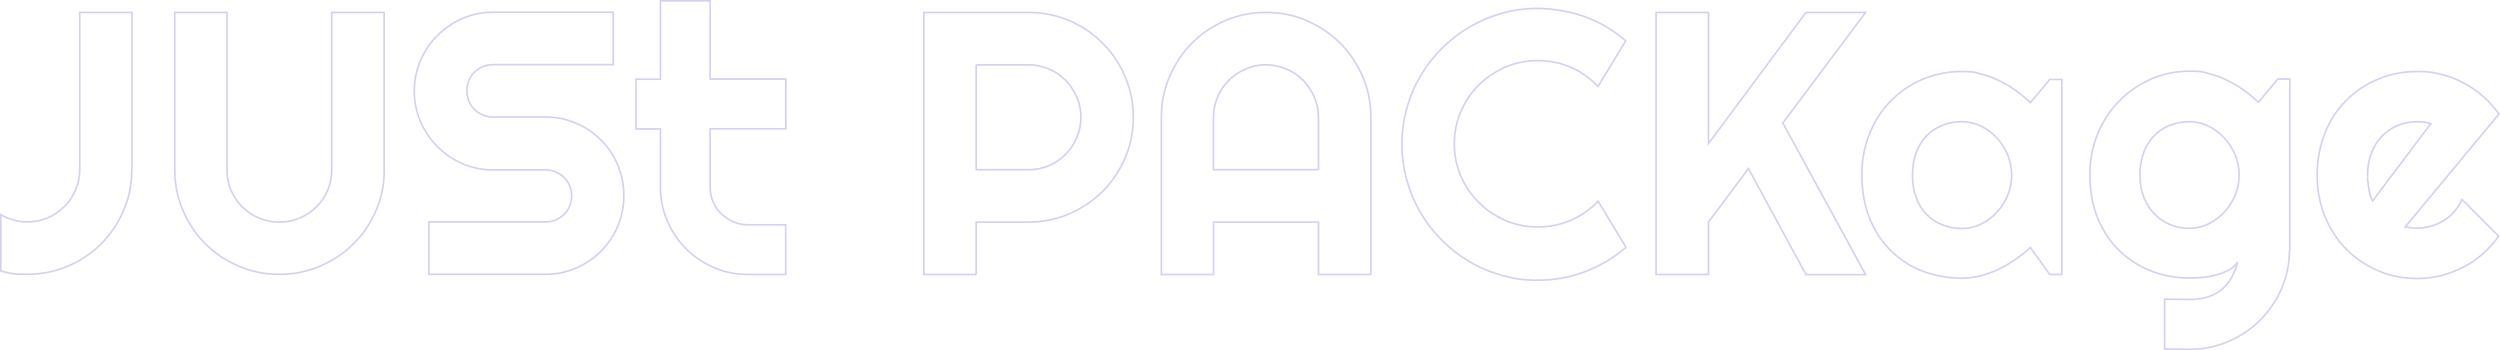 <?xml version="1.0" encoding="UTF-8"?>
<svg id="_レイヤー_1" xmlns="http://www.w3.org/2000/svg" version="1.1" viewBox="0 0 1489.2 208.6">
  <!-- Generator: Adobe Illustrator 29.4.0, SVG Export Plug-In . SVG Version: 2.1.0 Build 152)  -->
  <defs>
    <style>
      .st0, .st1 {
        isolation: isolate;
      }

      .st1 {
        opacity: .2;
      }

      .st2 {
        fill: none;
        stroke: #3315af;
      }
    </style>
  </defs>
  <g id="JUSt_PACKage" class="st1">
    <g class="st0">
      <path class="st2" d="M78.5,101.1c0,8.6-1.6,16.8-4.9,24.3-3.3,7.6-7.7,14.2-13.3,19.8s-12.2,10.1-19.8,13.3c-7.6,3.3-15.7,4.9-24.3,4.9s-10.4-.6-15.7-2v-33.5c2.3,1.4,4.8,2.4,7.5,3.2,2.7.7,5.4,1.1,8.2,1.1,4.3,0,8.3-.8,12.1-2.4,3.8-1.6,7.1-3.9,10-6.7,2.8-2.8,5.1-6.1,6.7-9.9,1.6-3.8,2.5-7.8,2.5-12.1V7.4h31.1v93.8h-.1Z"/>
      <path class="st2" d="M228.9,101.1c0,8.6-1.6,16.8-4.9,24.3-3.3,7.6-7.7,14.2-13.4,19.8s-12.3,10.1-19.9,13.3c-7.6,3.3-15.7,4.9-24.3,4.9s-16.8-1.6-24.3-4.9c-7.6-3.3-14.2-7.7-19.8-13.3-5.6-5.6-10.1-12.2-13.3-19.8-3.3-7.6-4.9-15.7-4.9-24.3V7.4h31.1v93.8c0,4.3.8,8.3,2.4,12.1,1.6,3.8,3.9,7.1,6.7,9.9s6.1,5.1,10,6.7c3.8,1.6,7.9,2.4,12.1,2.4s8.3-.8,12.1-2.4c3.8-1.6,7.1-3.9,10-6.7s5.1-6.1,6.7-9.9c1.6-3.8,2.4-7.8,2.4-12.1V7.4h31.2v93.8h.1Z"/>
      <path class="st2" d="M246.8,54.2c0-6.5,1.2-12.5,3.7-18.2s5.8-10.6,10.1-14.9,9.2-7.6,14.9-10.1c5.7-2.5,11.7-3.7,18.2-3.7h71.6v31.2h-71.6c-2.2,0-4.2.4-6.1,1.2s-3.5,1.9-5,3.3-2.5,3.1-3.3,4.9c-.8,1.9-1.2,3.9-1.2,6.1s.4,4.2,1.2,6.2c.8,1.9,1.9,3.6,3.3,5,1.4,1.4,3.1,2.5,5,3.3s3.9,1.2,6.1,1.2h31.2c6.5,0,12.5,1.2,18.2,3.7,5.7,2.4,10.7,5.8,14.9,10s7.6,9.2,10,14.9c2.4,5.7,3.6,11.8,3.6,18.2s-1.2,12.5-3.6,18.2-5.8,10.6-10,14.9-9.2,7.6-14.9,10.1c-5.7,2.5-11.8,3.7-18.2,3.7h-69.4v-31.2h69.4c2.2,0,4.2-.4,6.1-1.2s3.5-1.9,5-3.3c1.4-1.4,2.5-3.1,3.3-4.9.8-1.9,1.2-3.9,1.2-6.1s-.4-4.2-1.2-6.1c-.8-1.9-1.9-3.5-3.3-4.9s-3.1-2.5-5-3.3-3.9-1.2-6.1-1.2h-31.2c-6.5,0-12.5-1.2-18.2-3.7s-10.6-5.8-14.9-10.1c-4.2-4.2-7.6-9.2-10.1-14.9s-3.7-11.8-3.7-18.2h0Z"/>
      <path class="st2" d="M445.5,163.5c-7.2,0-13.9-1.4-20.2-4.1-6.3-2.7-11.9-6.5-16.6-11.2-4.8-4.8-8.5-10.3-11.2-16.6s-4.1-13.1-4.1-20.2v-34.6h-14.5v-29.6h14.5V.5h29.6v46.6h45.1v29.6h-45.1v34.6c0,3.1.6,6,1.7,8.8s2.8,5.1,4.8,7.1c2,2,4.4,3.6,7.2,4.9,2.8,1.2,5.7,1.8,8.8,1.8h22.5v29.6h-22.6.1Z"/>
      <path class="st2" d="M581.5,163.5h-31.2V7.4h62.5c5.7,0,11.2.8,16.5,2.2,5.3,1.5,10.2,3.6,14.9,6.3,4.6,2.7,8.8,6,12.6,9.8s7.1,8,9.8,12.7,4.8,9.6,6.3,14.9c1.5,5.3,2.2,10.8,2.2,16.6,0,8.6-1.6,16.6-4.9,24.2s-7.7,14.2-13.4,19.9c-5.7,5.7-12.3,10.1-19.9,13.4-7.6,3.3-15.7,4.9-24.2,4.9h-31.2v31.2h0ZM581.5,38.6v62.5h31.2c4.3,0,8.3-.8,12.1-2.4s7.1-3.9,9.9-6.7,5.1-6.2,6.7-10c1.6-3.8,2.5-7.9,2.5-12.1s-.8-8.3-2.5-12.1-3.9-7.1-6.7-10-6.1-5.1-9.9-6.7c-3.8-1.6-7.8-2.5-12.1-2.5h-31.2Z"/>
      <path class="st2" d="M816.6,163.5h-31.2v-31.2h-62.5v31.2h-31.1v-93.6c0-8.6,1.6-16.8,4.9-24.3,3.3-7.6,7.7-14.2,13.3-19.9s12.2-10.1,19.8-13.4c7.6-3.3,15.7-4.9,24.3-4.9s16.8,1.6,24.3,4.9c7.6,3.3,14.2,7.7,19.9,13.4s10.1,12.3,13.4,19.9c3.3,7.6,4.9,15.7,4.9,24.3v93.6h0ZM785.4,101.1v-31.2c0-4.3-.8-8.3-2.5-12.1s-3.9-7.1-6.7-10-6.2-5.1-10-6.7c-3.8-1.6-7.9-2.5-12.1-2.5s-8.3.8-12.1,2.5-7.1,3.9-10,6.7-5.1,6.2-6.7,10c-1.6,3.8-2.5,7.9-2.5,12.1v31.2h62.6Z"/>
      <path class="st2" d="M968.4,147.5c-7.3,6.2-15.4,11-24.4,14.4s-18.3,5-28,5-14.5-1-21.4-2.9-13.3-4.6-19.3-8.2c-6-3.5-11.5-7.8-16.4-12.7s-9.2-10.4-12.7-16.4-6.2-12.4-8.2-19.3c-1.9-6.9-2.9-14-2.9-21.4s1-14.6,2.9-21.5,4.6-13.3,8.2-19.3c3.5-6,7.8-11.5,12.7-16.4s10.4-9.2,16.4-12.7,12.4-6.2,19.3-8.2c6.9-1.9,14-2.9,21.4-2.9s19,1.6,28,4.9,17.1,8.1,24.4,14.4l-16.5,27.2c-4.6-4.9-10-8.7-16.2-11.4s-12.8-4-19.6-4-13.4,1.3-19.4,3.9-11.3,6.2-15.8,10.6c-4.5,4.5-8.1,9.7-10.7,15.8-2.6,6.1-3.9,12.5-3.9,19.3s1.3,13.2,3.9,19.2c2.6,6,6.2,11.2,10.7,15.7s9.8,8.1,15.8,10.7,12.5,3.9,19.4,3.9,13.4-1.3,19.6-4,11.7-6.4,16.2-11.4l16.5,27.2h0v.5Z"/>
      <path class="st2" d="M1017.7,163.5h-31.2V7.4h31.2v78.1l58.1-78.1h35.5l-49.3,65.9,49.3,90.3h-35.5l-34.3-63.2-23.8,31.9v31.2h0Z"/>
      <path class="st2" d="M1228.2,163.5h-7.2l-11.5-16c-2.8,2.5-5.8,4.9-9,7.1-3.2,2.2-6.5,4.1-10,5.8s-7.1,2.9-10.7,3.9c-3.7.9-7.4,1.4-11.2,1.4-8.2,0-15.9-1.4-23.1-4.1s-13.5-6.8-18.9-12c-5.4-5.3-9.7-11.7-12.8-19.3s-4.7-16.3-4.7-26,1.6-17.4,4.7-25,7.4-14.1,12.8-19.5,11.7-9.7,18.9-12.7c7.2-3,14.9-4.5,23.1-4.5s7.5.5,11.2,1.4,7.3,2.2,10.8,3.9,6.8,3.6,10,5.9c3.2,2.2,6.1,4.7,8.9,7.3l11.5-13.8h7.2v116.4h0v-.2ZM1198.3,104.2c0-4.1-.8-8-2.3-11.8-1.6-3.8-3.7-7.2-6.4-10.1-2.7-2.9-5.8-5.3-9.4-7.1-3.6-1.8-7.4-2.7-11.5-2.7s-7.9.7-11.5,2.1-6.7,3.4-9.4,6.1c-2.7,2.7-4.7,6-6.3,10-1.5,4-2.3,8.5-2.3,13.6s.8,9.6,2.3,13.6,3.6,7.3,6.3,10c2.7,2.7,5.8,4.7,9.4,6.1s7.4,2.1,11.5,2.1,7.9-.9,11.5-2.7,6.7-4.1,9.4-7.1c2.7-2.9,4.8-6.3,6.4-10.1,1.6-3.8,2.3-7.8,2.3-11.8h0v-.2Z"/>
      <path class="st2" d="M1363.8,148.8c0,8.2-1.6,15.9-4.7,23.1-3.1,7.2-7.4,13.5-12.8,18.8-5.4,5.4-11.7,9.6-18.9,12.7-7.2,3.1-14.9,4.7-23.1,4.7l-14.9-.2v-29.7l14.7.2c4.6,0,8.6-.6,11.9-1.8s6-2.8,8.3-4.9c2.2-2.1,4-4.4,5.4-7.1,1.3-2.7,2.4-5.5,3.2-8.5-1.2,1.9-2.8,3.4-5,4.6-2.2,1.2-4.6,2.2-7.2,2.9-2.7.8-5.4,1.3-8.3,1.6s-5.5.4-8,.4c-8.2,0-15.9-1.4-23.1-4.2s-13.5-6.9-18.9-12.1c-5.4-5.3-9.7-11.7-12.8-19.3s-4.7-16.2-4.7-25.8,1.6-16.9,4.7-24.5,7.4-14.1,12.8-19.6,11.7-9.8,18.9-13c7.2-3.1,14.9-4.7,23.1-4.7s7.5.5,11.2,1.4,7.3,2.2,10.8,3.9,6.8,3.6,10,5.9c3.2,2.2,6.1,4.7,8.9,7.3l11.5-13.8h7.2v101.7h-.2ZM1333.8,104.2c0-4.1-.8-8-2.3-11.8-1.6-3.8-3.7-7.2-6.4-10.1-2.7-2.9-5.8-5.3-9.4-7.1-3.6-1.8-7.4-2.7-11.5-2.7s-7.9.7-11.5,2.1-6.7,3.4-9.4,6.1c-2.7,2.7-4.7,6-6.3,10-1.5,4-2.3,8.5-2.3,13.6s.8,9.2,2.3,13.1,3.6,7.2,6.3,10c2.7,2.8,5.8,4.9,9.4,6.4s7.4,2.2,11.5,2.2,7.9-.9,11.5-2.7,6.7-4.1,9.4-7.1c2.7-2.9,4.8-6.3,6.4-10.1,1.6-3.8,2.3-7.8,2.3-11.8h0Z"/>
      <path class="st2" d="M1432.8,135c1.2.4,2.3.6,3.5.7s2.3.2,3.5.2c2.9,0,5.7-.4,8.4-1.2,2.7-.8,5.2-1.9,7.6-3.4s4.5-3.3,6.3-5.4,3.4-4.5,4.5-7.1l21.8,21.9c-2.8,3.9-5.9,7.4-9.5,10.6-3.6,3.1-7.5,5.8-11.7,7.9s-8.6,3.8-13.2,5c-4.6,1.1-9.3,1.7-14.2,1.7-8.2,0-15.9-1.5-23.1-4.6s-13.5-7.3-18.9-12.7-9.7-11.9-12.8-19.4c-3.1-7.5-4.7-15.8-4.7-24.8s1.6-17.6,4.7-25.3,7.4-14.1,12.8-19.5,11.7-9.5,18.9-12.5c7.2-3,14.9-4.5,23.1-4.5s9.6.6,14.3,1.7,9.1,2.8,13.2,5c4.2,2.2,8.1,4.8,11.7,8s6.8,6.7,9.6,10.6l-55.8,67.2h0ZM1448.1,73.7c-1.4-.5-2.7-.8-4.1-1-1.3,0-2.7-.2-4.2-.2-4.1,0-7.9.8-11.5,2.2-3.6,1.5-6.7,3.6-9.4,6.4-2.7,2.8-4.7,6.1-6.3,10-1.5,3.9-2.3,8.3-2.3,13.1s0,2.3.2,3.7.3,2.8.5,4.2c.2,1.4.6,2.8.9,4.1s.8,2.5,1.4,3.5l34.6-45.9h.2Z"/>
    </g>
  </g>
</svg>